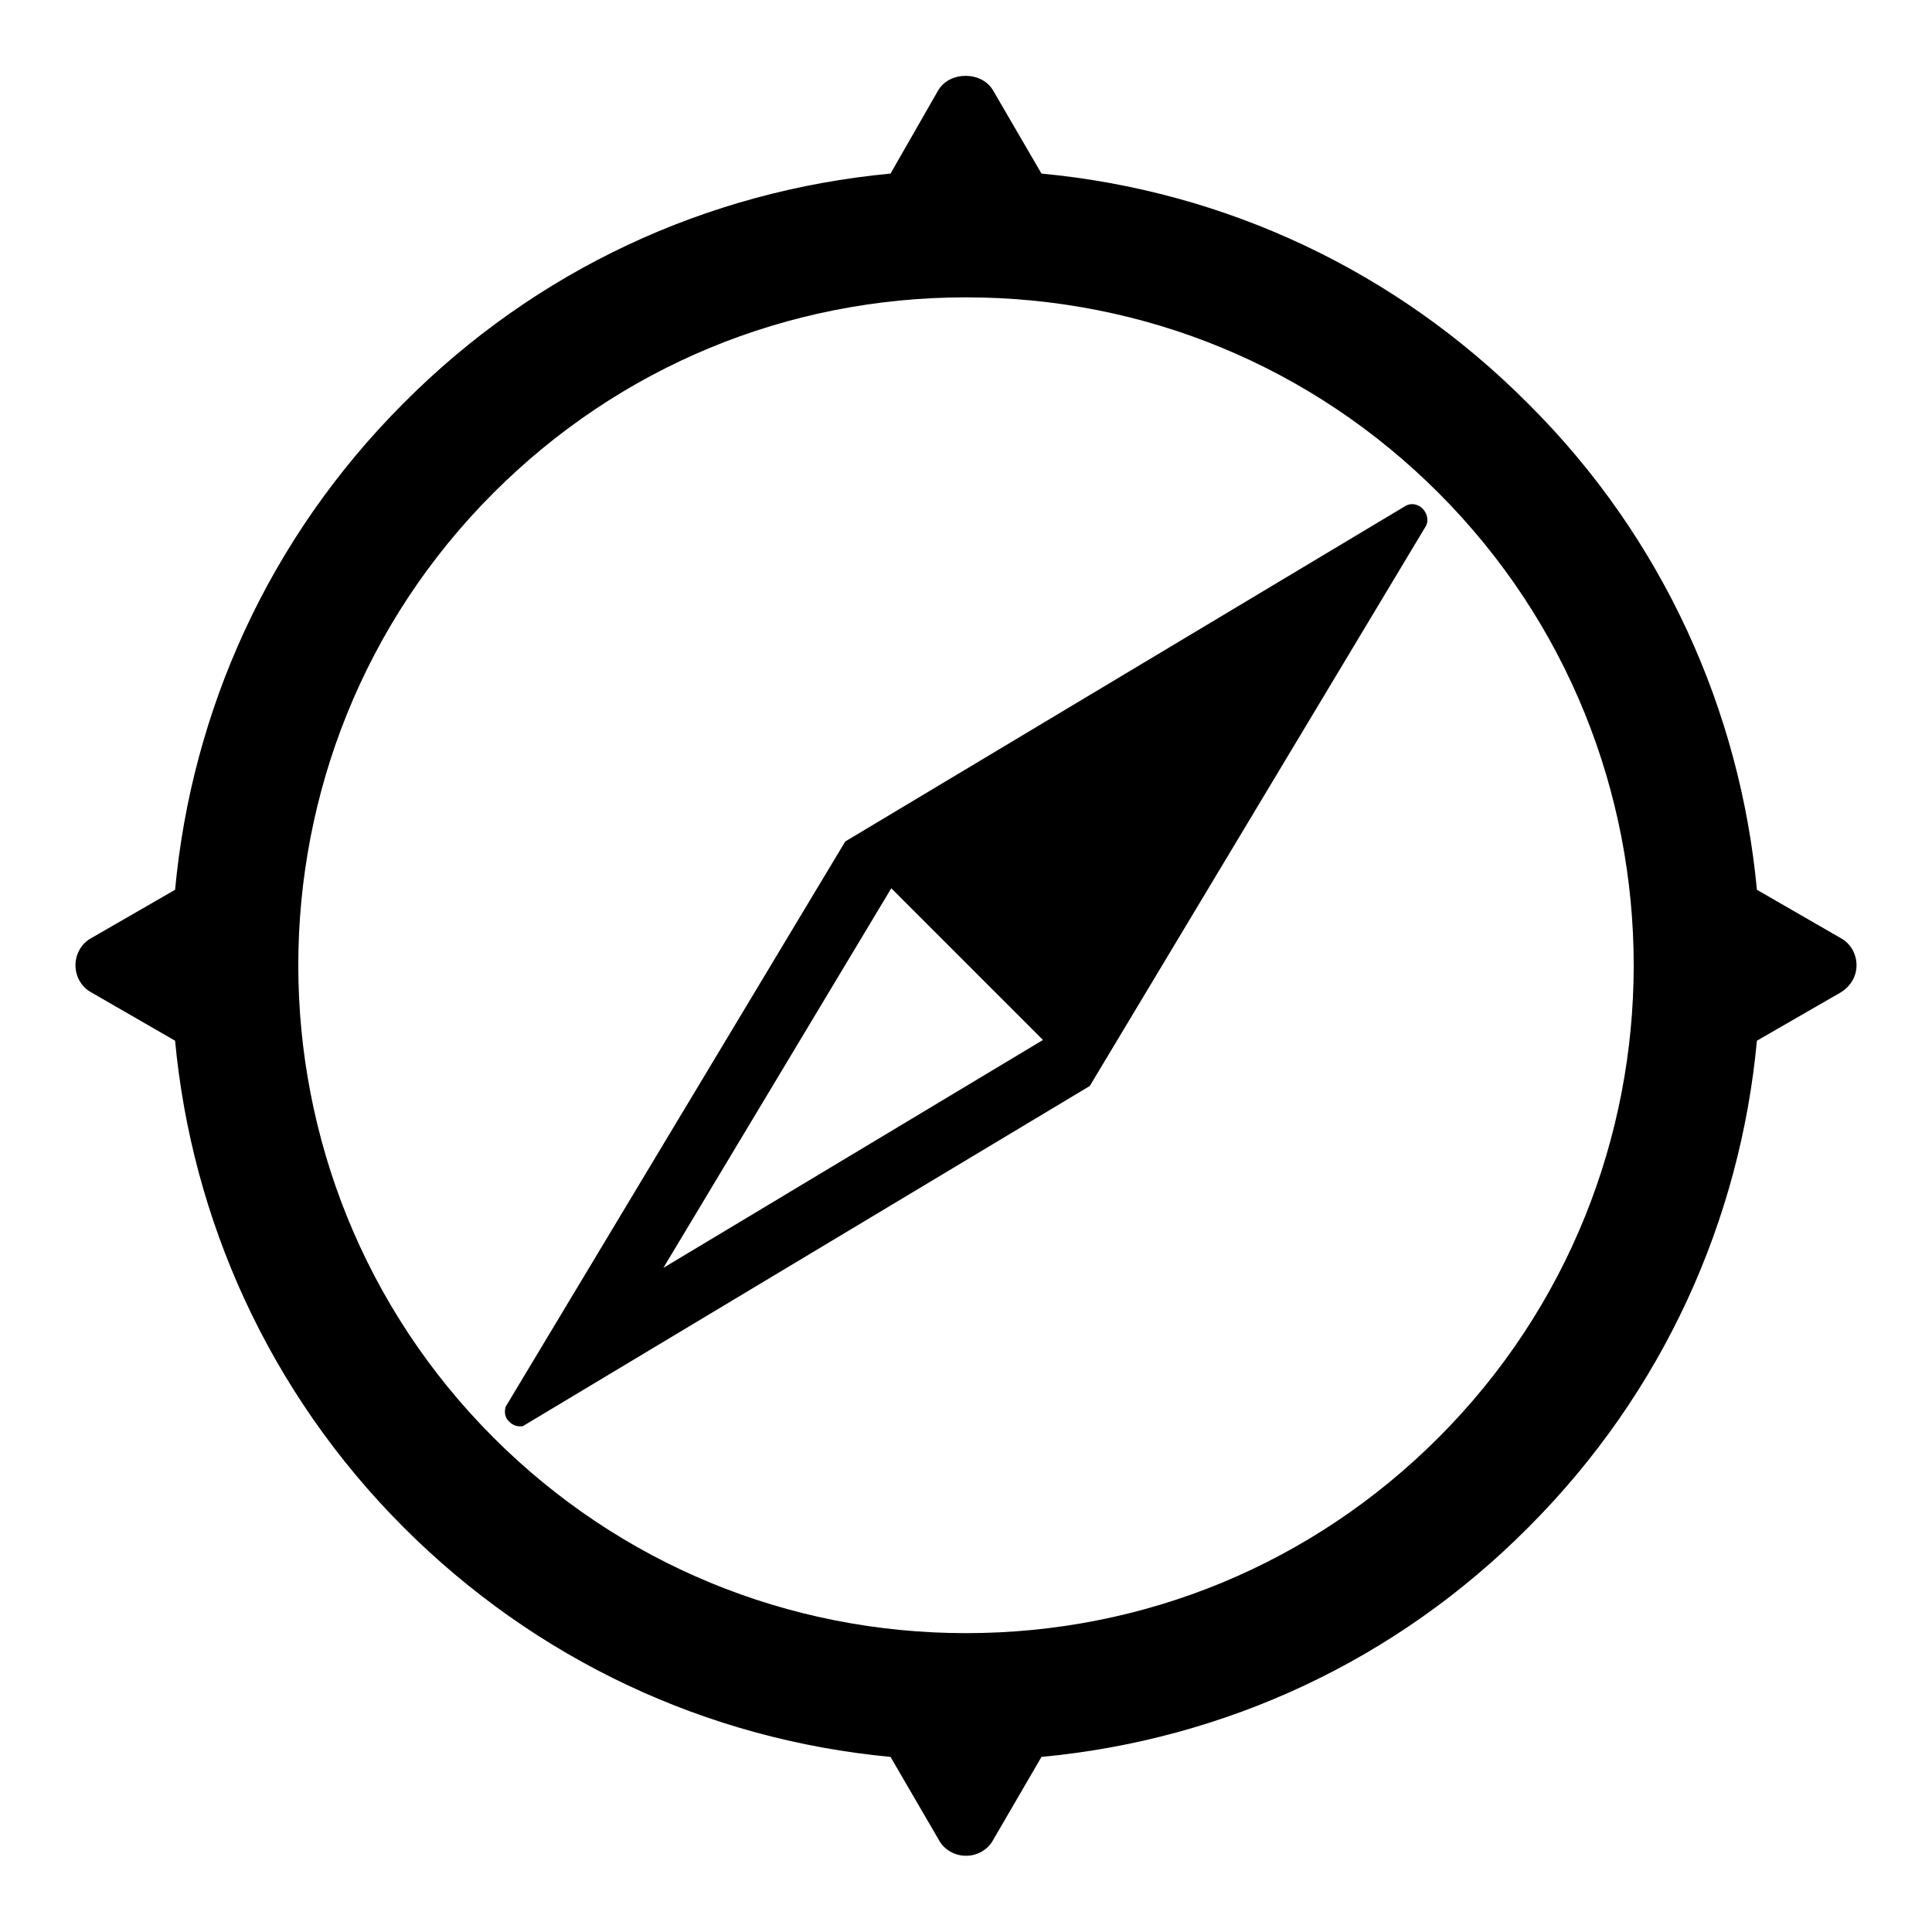 <?xml version="1.0" encoding="utf-8"?>
<!-- Svg Vector Icons : http://www.onlinewebfonts.com/icon -->
<!DOCTYPE svg PUBLIC "-//W3C//DTD SVG 1.1//EN" "http://www.w3.org/Graphics/SVG/1.1/DTD/svg11.dtd">
<svg version="1.1" xmlns="http://www.w3.org/2000/svg" xmlns:xlink="http://www.w3.org/1999/xlink" x="0px" y="0px" viewBox="0 0 256 256" enable-background="new 0 0 256 256" xml:space="preserve">
<g> <path fill="#000000" d="M243.9,124.3l-11.1-6.4c-2.2-23.5-12.3-46.5-30.3-64.4C185,35.9,162.4,25.3,138,23l-6.4-11 c-1.5-2.6-5.8-2.6-7.3,0L118,23c-24.4,2.3-47,12.8-64.5,30.4c-18,18-28.1,40.9-30.3,64.5l-11.1,6.4c-1.3,0.7-2.1,2.1-2.1,3.6 c0,1.5,0.8,2.9,2.1,3.6l11.1,6.4c2.2,23.5,12.3,46.5,30.3,64.5c17.5,17.5,40.1,28.1,64.5,30.4l6.4,11c0.7,1.3,2.1,2.1,3.6,2.1 c1.5,0,2.9-0.8,3.6-2.1l6.4-11c24.4-2.3,47-12.8,64.5-30.4c18-18,28.1-40.9,30.3-64.5l11.1-6.4c1.3-0.8,2.1-2.1,2.1-3.6 C246,126.4,245.2,125,243.9,124.3z M190.6,190.5c-16.7,16.7-38.9,25.9-62.6,25.9c-23.6,0-45.9-9.2-62.6-25.9 c-34.5-34.5-34.5-90.7,0-125.2c16.7-16.7,38.9-25.9,62.6-25.9s45.9,9.2,62.6,25.9C225.1,99.8,225.1,156,190.6,190.5z M187.1,66.8 c-0.3,0-0.6,0.1-0.8,0.2l0,0L112,111.5L67,186.4c-0.2,0.7-0.1,1.5,0.5,2c0.4,0.4,0.9,0.6,1.4,0.6c0.2,0,0.4,0,0.5-0.1l75-45 L189,69.6c0.3-0.7,0.1-1.6-0.5-2.2C188.1,67,187.6,66.8,187.1,66.8z M118.1,117.7L118.1,117.7l20.1,20.1L87.9,168L118.1,117.7z"/></g>
</svg>